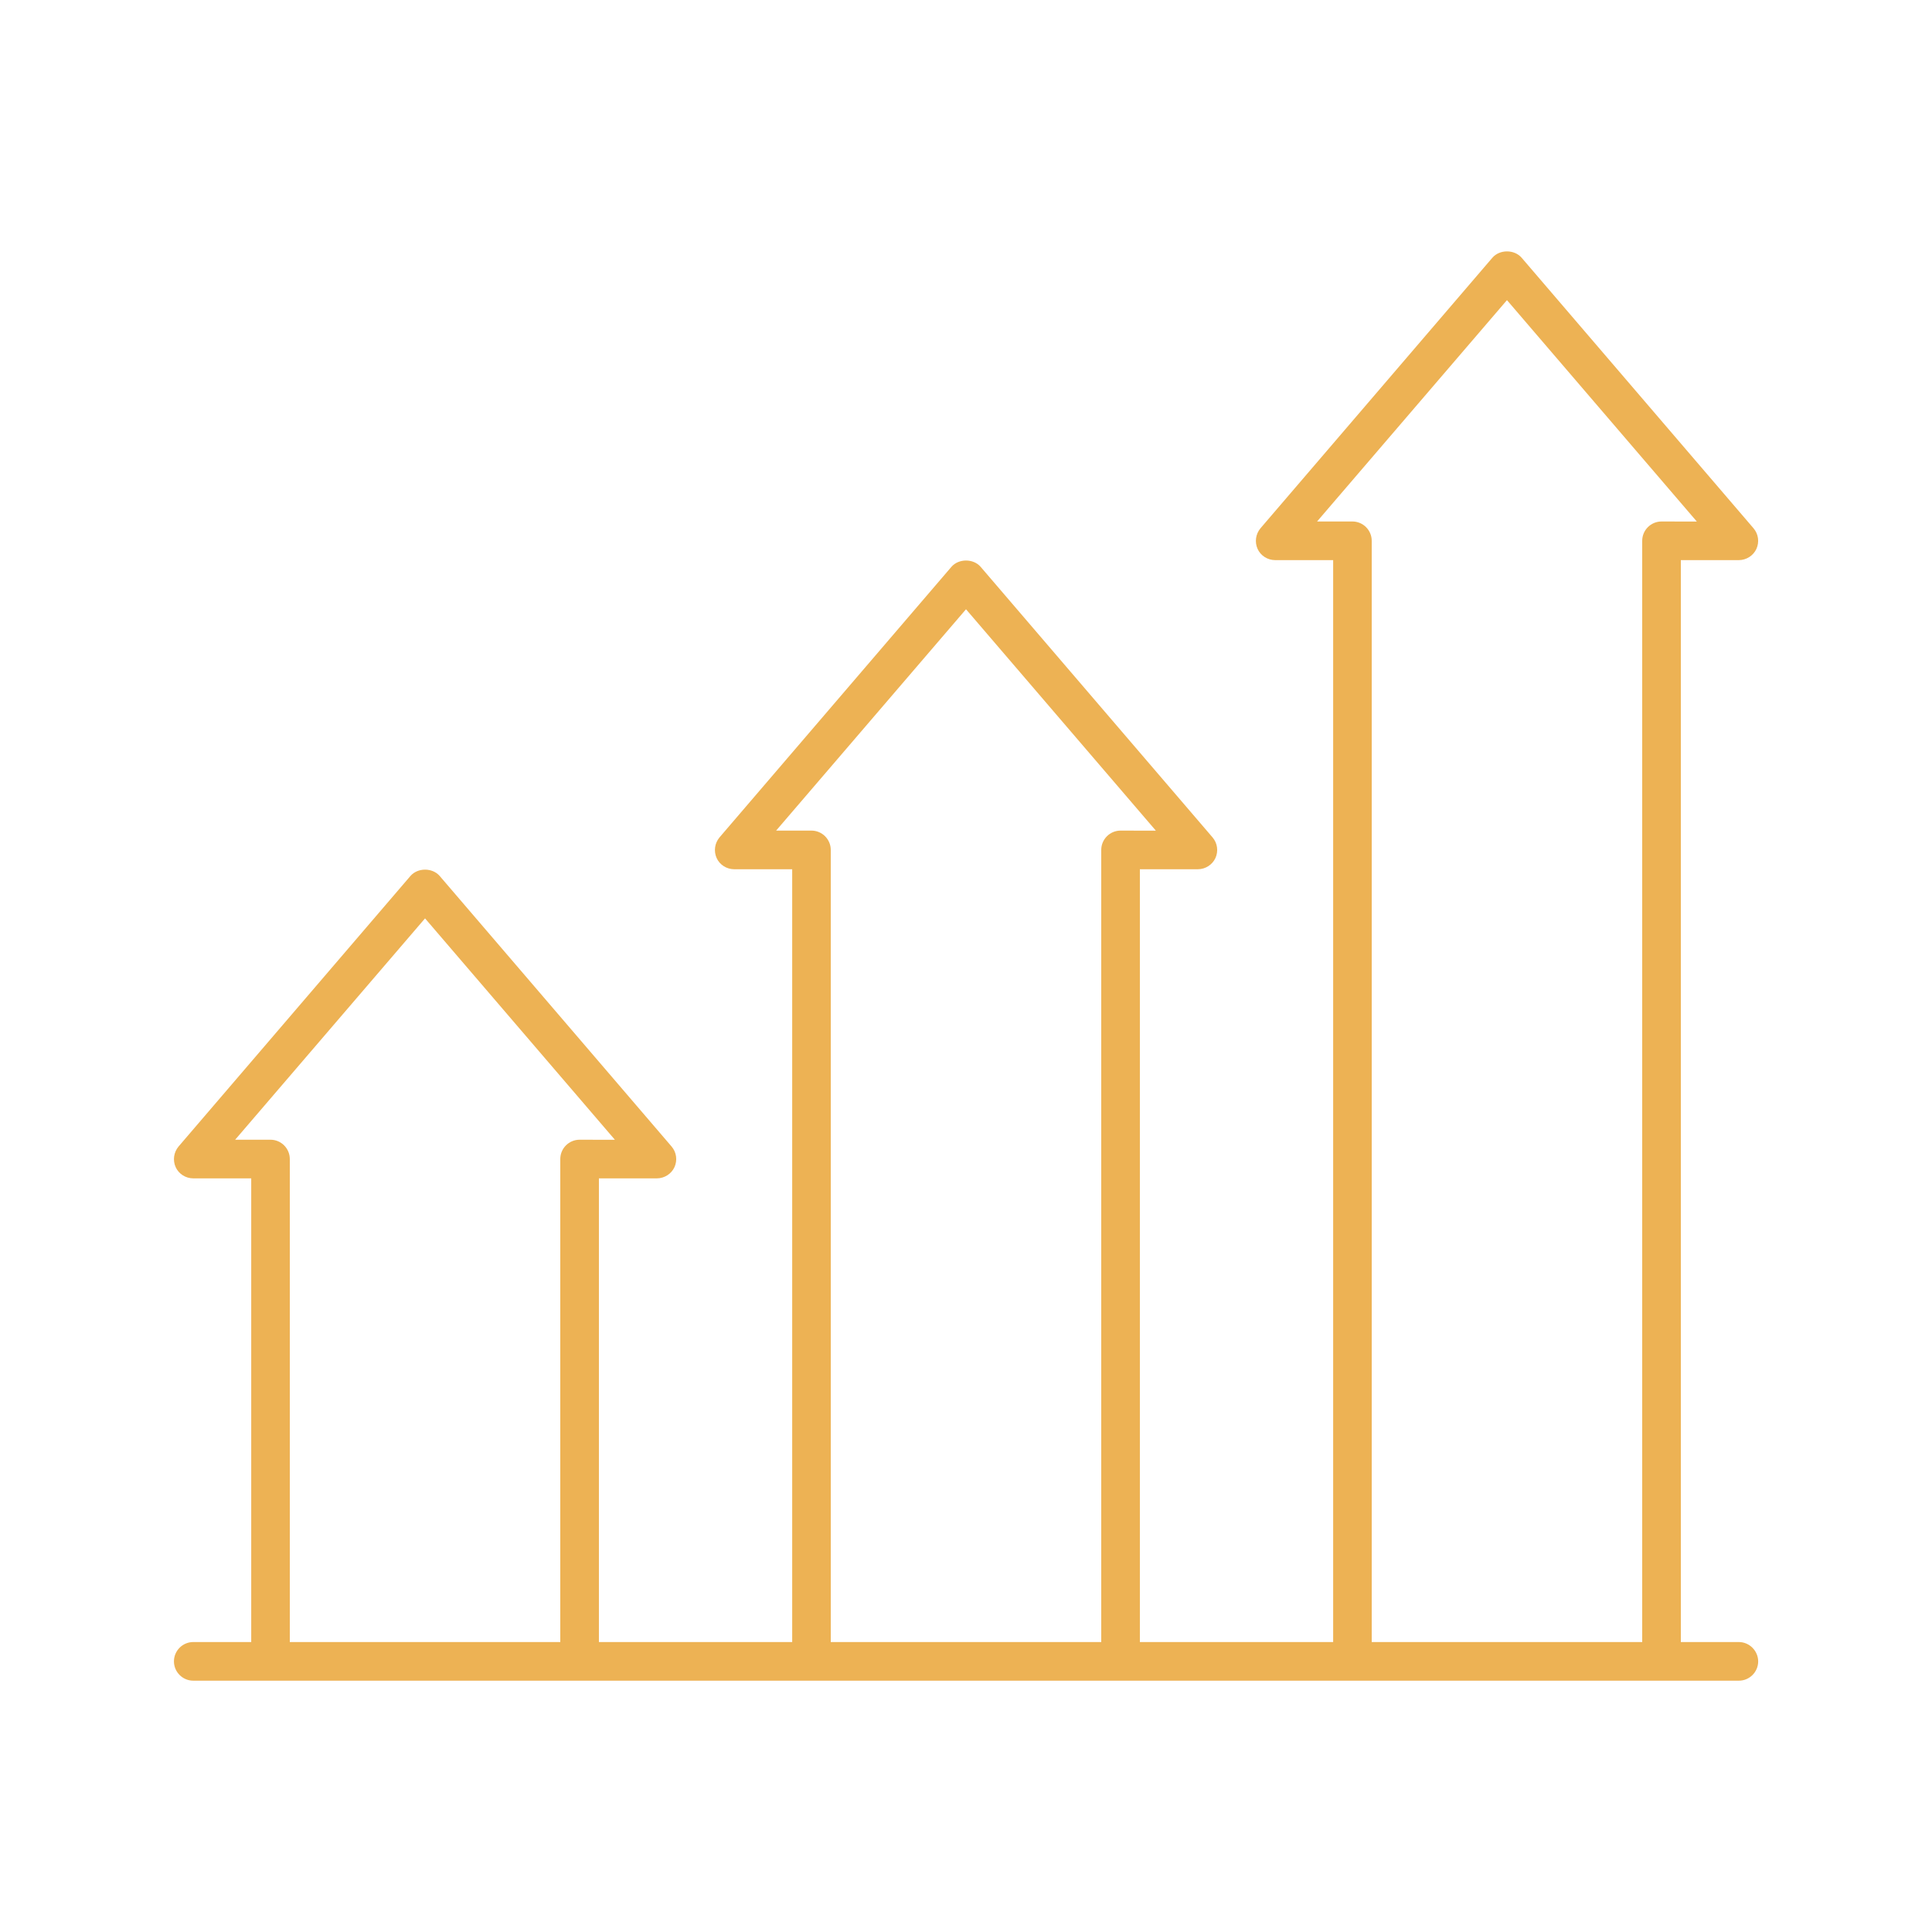 <?xml version="1.0" encoding="UTF-8"?>
<svg width="1200pt" height="1200pt" version="1.1" viewBox="0 0 1200 1200" xmlns="http://www.w3.org/2000/svg">
 <path d="m1080 1019.9h-36v-672h36c4.688 0 9-2.766 10.922-6.938 1.922-4.219 1.312-9.234-1.781-12.844l-144-168c-4.547-5.297-13.688-5.297-18.234 0l-144 168c-3 3.609-3.703 8.531-1.781 12.844 1.922 4.219 6.234 6.938 10.922 6.938h36v672h-120.05v-480h36c4.688 0 9-2.766 10.922-6.938 1.922-4.219 1.312-9.234-1.781-12.844l-144-168c-4.547-5.297-13.688-5.297-18.234 0l-144 168c-3 3.609-3.703 8.531-1.781 12.844 1.922 4.219 6.234 6.938 10.922 6.938h36v480h-120.05v-288h36c4.688 0 9-2.766 10.922-6.938 1.922-4.219 1.312-9.234-1.781-12.844l-144-168c-4.547-5.297-13.688-5.297-18.234 0l-144 168c-3 3.609-3.703 8.531-1.781 12.844 1.922 4.219 6.234 6.938 10.922 6.938h36v288h-36c-6.609 0-12 5.391-12 12s5.391 12 12 12h960c6.609 0 12-5.391 12-12-0.047-6.562-5.438-12-12.047-12zm-900 0v-300c0-6.609-5.391-12-12-12h-21.938l117.94-137.48 117.94 137.53-21.938-0.047c-6.609 0-12 5.391-12 12v300zm336 0v-492c0-6.609-5.391-12-12-12h-21.938l117.94-137.48 117.94 137.53-21.938-0.047c-6.609 0-12 5.391-12 12v492zm336 0v-684c0-6.609-5.391-12-12-12h-21.938l117.94-137.48 117.94 137.53-21.938-0.047c-6.609 0-12 5.391-12 12v684z" fill="#edb254"/>
</svg>
